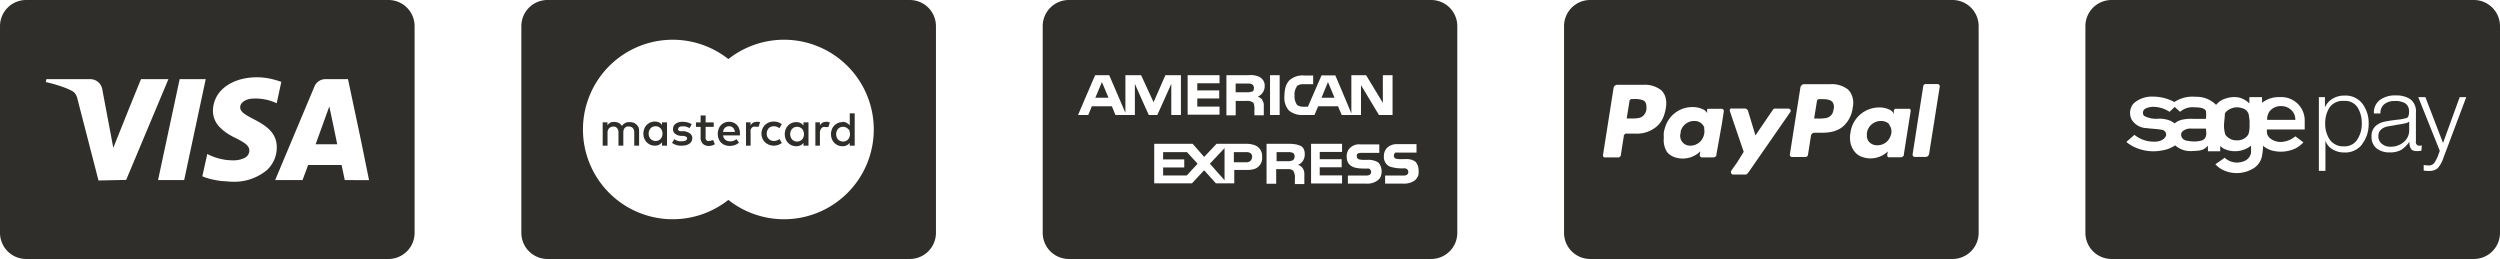 <svg xmlns="http://www.w3.org/2000/svg" width="308.91" height="32"><defs><style>.a{fill:#2f2e2b}</style></defs><path class="a" d="M91.07 15.46a1.25 1.25 0 0 0-.42-.3 1.26 1.26 0 0 0-.55-.11 1.32 1.32 0 0 0-.57.11 1.23 1.23 0 0 0-.44.3 1.33 1.33 0 0 0-.29.47 1.74 1.74 0 0 0-.11.61 1.7 1.7 0 0 0 .11.61 1.35 1.35 0 0 0 .3.47 1.31 1.31 0 0 0 .46.3 1.54 1.54 0 0 0 .58.11 2.11 2.11 0 0 0 .62-.09 1.61 1.61 0 0 0 .55-.31l-.31-.44a1.5 1.5 0 0 1-.39.22 1.14 1.14 0 0 1-.72 0 .75.75 0 0 1-.25-.13.62.62 0 0 1-.19-.23.81.81 0 0 1-.11-.32h2.09V16.5a1.66 1.66 0 0 0-.1-.61 1.29 1.29 0 0 0-.26-.43zm-1.73.84a1.23 1.23 0 0 1 .08-.29.69.69 0 0 1 .16-.22.55.55 0 0 1 .22-.14.84.84 0 0 1 .29-.05.65.65 0 0 1 .48.18.85.85 0 0 1 .24.52zm-1.22 1l.21.52a2.1 2.1 0 0 1-.26.13 1.46 1.46 0 0 1-.48.08 1 1 0 0 1-.75-.27 1.12 1.12 0 0 1-.27-.83v-1.25H86v-.56h.57v-.85h.62v.85h1v.56h-1v1.24a.88.88 0 0 0 0 .24.49.49 0 0 0 .1.16.33.33 0 0 0 .14.1.57.57 0 0 0 .18 0 .79.79 0 0 0 .29-.06.66.66 0 0 0 .22-.06zm5.65-2.23h.15l-.18.59h-.37a.59.59 0 0 0-.27 0 .48.48 0 0 0-.22.15.73.73 0 0 0-.13.23.88.88 0 0 0 0 .33V18h-.57v-2.88h.56v.37a1.06 1.06 0 0 1 .35-.35 1.19 1.19 0 0 1 .47-.09 1.06 1.06 0 0 1 .21.02zm-8.23 2a.87.87 0 0 1-.08.37.83.83 0 0 1-.26.3 1.24 1.24 0 0 1-.4.19 2.23 2.23 0 0 1-.55.07H84a1.81 1.81 0 0 1-.31-.05 2.13 2.13 0 0 1-.33-.11 1.5 1.5 0 0 1-.32-.19l.29-.46.16.11.21.09a.92.92 0 0 0 .25.06 1.42 1.42 0 0 0 .31 0 .9.9 0 0 0 .48-.1.27.27 0 0 0 .16-.25.24.24 0 0 0-.11-.2 1 1 0 0 0-.38-.11h-.29a1.33 1.33 0 0 1-.72-.28.69.69 0 0 1-.24-.55.79.79 0 0 1 .08-.38.7.7 0 0 1 .23-.28 1.06 1.06 0 0 1 .37-.18 1.49 1.49 0 0 1 .49-.07 2.59 2.59 0 0 1 .63.08 1.83 1.83 0 0 1 .51.22l-.26.48-.16-.08-.21-.08-.24-.06h-.27a.7.7 0 0 0-.39.09.3.3 0 0 0-.14.25.16.16 0 0 0 0 .12.24.24 0 0 0 .09.08.94.94 0 0 0 .15.06h.48a1.6 1.6 0 0 1 .72.27.68.68 0 0 1 .3.62zm-6.65-1.38a1.34 1.34 0 0 1 .08.46V18h-.6v-1.62a.82.82 0 0 0-.17-.55.58.58 0 0 0-.47-.19.66.66 0 0 0-.28 0 .64.64 0 0 0-.22.14.61.61 0 0 0-.15.23.83.83 0 0 0-.06.32V18h-.6v-1.62a.82.82 0 0 0-.17-.55.58.58 0 0 0-.47-.19.75.75 0 0 0-.5.19.76.76 0 0 0-.15.23.83.83 0 0 0-.06.32V18h-.6v-2.88h.59v.35a1.29 1.29 0 0 1 .19-.21l.21-.13a1 1 0 0 1 .23-.06.82.82 0 0 1 .22 0 1.16 1.16 0 0 1 .56.13 1 1 0 0 1 .38.37 1 1 0 0 1 .21-.25 1.35 1.35 0 0 1 .26-.15 1.07 1.07 0 0 1 .27-.08h.26a1.25 1.25 0 0 1 .45.08 1.11 1.11 0 0 1 .36.23 1.31 1.31 0 0 1 .23.32zm15.91.45a1.06 1.06 0 0 0-.06.37 1.1 1.1 0 0 0 .06.37.92.92 0 0 0 .19.28.77.77 0 0 0 .28.19 1 1 0 0 0 .35.07 1.23 1.23 0 0 0 .39-.07.83.83 0 0 0 .3-.18l.3.5a1.71 1.71 0 0 1-1 .33 1.63 1.63 0 0 1-1.09-.43 1.38 1.38 0 0 1-.31-.47 1.51 1.51 0 0 1 0-1.18 1.38 1.38 0 0 1 .31-.47 1.49 1.49 0 0 1 .49-.32 1.64 1.64 0 0 1 .6-.11 1.74 1.74 0 0 1 .61.11 1.57 1.57 0 0 1 .38.22l-.3.5a.83.83 0 0 0-.3-.18 1 1 0 0 0-.39-.07.84.84 0 0 0-.35.07.75.75 0 0 0-.28.18 1 1 0 0 0-.18.32zm-13-.7a1.08 1.08 0 0 0-.36-.31 1.22 1.22 0 0 0-.53-.11 1.46 1.46 0 0 0-.55.11 1.39 1.39 0 0 0-.45.31 1.35 1.35 0 0 0-.3.47 1.69 1.69 0 0 0 0 1.2 1.35 1.35 0 0 0 .3.47 1.57 1.57 0 0 0 .45.31 1.46 1.46 0 0 0 .55.11 1.22 1.22 0 0 0 .53-.11 1.08 1.08 0 0 0 .36-.31V18h.62v-2.88h-.62zm0 1.43a.92.92 0 0 1-.17.29 1 1 0 0 1-.27.19 1 1 0 0 1-.35.07.8.8 0 0 1-.36-.08.66.66 0 0 1-.27-.19.92.92 0 0 1-.17-.29 1 1 0 0 1-.06-.35 1 1 0 0 1 .06-.35.92.92 0 0 1 .17-.29.79.79 0 0 1 .27-.2 1 1 0 0 1 .36-.07.81.81 0 0 1 .35.07 1 1 0 0 1 .27.19.92.92 0 0 1 .17.29 1.11 1.11 0 0 1 0 .72zM112.42 0H67.65a3.23 3.23 0 0 0-3.23 3.23v25.54A3.23 3.23 0 0 0 67.65 32h44.77a3.23 3.23 0 0 0 3.23-3.23V3.23A3.23 3.23 0 0 0 112.42 0zm-15.5 27.09A11.08 11.08 0 0 1 90 24.7a11.09 11.09 0 1 1 0-17.4 11.09 11.09 0 1 1 6.88 19.79zm7.18-12a1.47 1.47 0 0 0-.56.11 1.39 1.39 0 0 0-.45.31 1.35 1.35 0 0 0-.3.47 1.69 1.69 0 0 0 0 1.2 1.35 1.35 0 0 0 .3.47 1.57 1.57 0 0 0 .45.31 1.47 1.47 0 0 0 .56.11 1.21 1.21 0 0 0 .52-.11 1.12 1.12 0 0 0 .37-.31V18h.62v-4H105v1.5a1.12 1.12 0 0 0-.37-.31 1.21 1.21 0 0 0-.53-.14zm.86 1.13a1 1 0 0 1 0 .72.92.92 0 0 1-.17.29 1 1 0 0 1-.27.19 1 1 0 0 1-.35.07.86.86 0 0 1-.36-.08.83.83 0 0 1-.27-.19.9.9 0 0 1-.16-.29 1 1 0 0 1-.06-.35 1 1 0 0 1 .06-.35.9.9 0 0 1 .16-.29.8.8 0 0 1 .63-.27.78.78 0 0 1 .35.07 1 1 0 0 1 .27.19.92.92 0 0 1 .21.25zm-5.68-.71a1.12 1.12 0 0 0-.37-.31 1.17 1.17 0 0 0-.52-.11 1.47 1.47 0 0 0-.56.11 1.39 1.39 0 0 0-.45.31 1.35 1.35 0 0 0-.3.47 1.69 1.69 0 0 0 0 1.2 1.35 1.35 0 0 0 .3.47 1.57 1.57 0 0 0 .45.31 1.47 1.47 0 0 0 .56.11 1.17 1.17 0 0 0 .52-.11 1.12 1.12 0 0 0 .37-.31V18h.62v-2.88h-.62zm0 1.43a.92.92 0 0 1-.17.29.88.88 0 0 1-.27.19 1 1 0 0 1-.35.07.86.86 0 0 1-.36-.08.7.7 0 0 1-.26-.19.77.77 0 0 1-.17-.29 1 1 0 0 1-.06-.35 1 1 0 0 1 .06-.35.77.77 0 0 1 .17-.29.86.86 0 0 1 .26-.2 1 1 0 0 1 .36-.07.78.78 0 0 1 .35.07.88.88 0 0 1 .27.19.92.92 0 0 1 .17.29 1 1 0 0 1 0 .72zm3.11-1.83h.15l-.18.59h-.37a.59.59 0 0 0-.27 0 .48.48 0 0 0-.22.15.73.73 0 0 0-.13.23.88.88 0 0 0-.06.33V18h-.56v-2.88h.56v.37a1.06 1.06 0 0 1 .35-.35 1.19 1.19 0 0 1 .47-.09 1.06 1.06 0 0 1 .23.02zm101.05-1.62a1.33 1.33 0 0 1-.36.78 1.12 1.12 0 0 1-.6.31 4.59 4.59 0 0 1-.92.06H201l.35-2.17a.27.27 0 0 1 .26-.23h.23a2.93 2.93 0 0 1 1.16.14.83.83 0 0 1 .26.19.85.85 0 0 1 .17.49 2 2 0 0 1 .01.43zM225 12.25h-.23a.27.27 0 0 0-.26.23l-.35 2.17h.49a4.64 4.64 0 0 0 .92-.06h.06a1.21 1.21 0 0 0 .59-.31.52.52 0 0 0 .1-.11l.09-.13a1.91 1.91 0 0 0 .16-.54 1.08 1.08 0 0 0-.15-.91c-.34-.34-.89-.34-1.42-.34zm-14.39 3.61a1.14 1.14 0 0 0-.25-.49 1.28 1.28 0 0 0-1-.42 1.71 1.71 0 0 0-1.53.89 1.84 1.84 0 0 0-.16.41v.16a1.21 1.21 0 0 0 1.16 1.59 1.72 1.72 0 0 0 1.36-.62 1.84 1.84 0 0 0 .39-.86 1.55 1.55 0 0 0-.02-.66zm22.84-.49a1 1 0 0 0-.44-.31 1.38 1.38 0 0 0-.59-.11 1.74 1.74 0 0 0-1.74 1.49v.31a1.16 1.16 0 0 0 .27.78 1.32 1.32 0 0 0 1 .42 1.72 1.72 0 0 0 1.36-.62 1.94 1.94 0 0 0 .25-.42 2.06 2.06 0 0 0 .14-.44 1.37 1.37 0 0 0-.3-1.1zm11.04-12.14v25.54a3.23 3.23 0 0 1-3.23 3.23h-44.77a3.23 3.23 0 0 1-3.23-3.23V3.23A3.23 3.23 0 0 1 196.49 0h44.77a3.23 3.23 0 0 1 3.23 3.23zm-39.4 12a2.8 2.8 0 0 0 .33-.53 2.09 2.09 0 0 0 .14-.3 5.09 5.09 0 0 0 .27-1 3.52 3.52 0 0 0 .06-.63 2.59 2.59 0 0 0-.15-.91 1.89 1.89 0 0 0-.32-.55 1.7 1.7 0 0 0-.19-.19 3.25 3.25 0 0 0-2.17-.64h-3.24a.48.48 0 0 0-.39.23.88.88 0 0 0-.05.15l-1.31 8.31v.06a.39.39 0 0 0 .06.15.25.25 0 0 0 .12.07h1.62a.41.41 0 0 0 .16 0 .46.46 0 0 0 .26-.27v-.08l.14-.94.21-1.3v-.13l.06-.08a.45.45 0 0 1 .19-.14.41.41 0 0 1 .16 0h1a3.81 3.81 0 0 0 2.52-.77 3.51 3.51 0 0 0 .52-.5zm7.67.09l.24-1.57a.27.27 0 0 0-.26-.31H211.01a.61.61 0 0 0-.07.1.14.14 0 0 0 0 .07v.43-.08l-.06-.08a1.1 1.1 0 0 0-.45-.37 3 3 0 0 0-1.38-.28 3.51 3.51 0 0 0-3.33 2.6 3 3 0 0 0-.13.52 3.82 3.82 0 0 0 0 .67 2.71 2.71 0 0 0 .41 1.78 1.8 1.8 0 0 0 .38.35 2.43 2.43 0 0 0 .35.2 3.1 3.1 0 0 0 3.37-.65l-.07.44a.23.23 0 0 0 .09.23.25.25 0 0 0 .18.08h1.39a.43.43 0 0 0 .4-.25.69.69 0 0 0 0-.13zm3.27 6l5.19-7.48a.27.27 0 0 0-.23-.42h-1.76a.49.49 0 0 0-.17.15l-2.15 3.16-.91-3a.31.31 0 0 0-.06-.13.44.44 0 0 0-.37-.19H214a.33.33 0 0 0-.14 0 .27.27 0 0 0-.11.32l.3.9 1.41 4.13-.77 1.24-.8 1.14a.24.24 0 0 0 0 .14v.07a.28.28 0 0 0 .27.22h1.55a.45.45 0 0 0 .29-.22zm12.89-8a2.47 2.47 0 0 0-.41-2.09l-.19-.19a3.25 3.25 0 0 0-2.17-.64h-3.24a.43.43 0 0 0-.33.17.36.36 0 0 0-.11.21l-1.31 8.31a.27.27 0 0 0 .27.31h1.66a.32.32 0 0 0 .31-.27l.37-2.35a.44.44 0 0 1 .44-.38h1a6.06 6.06 0 0 0 .76-.05 4.67 4.67 0 0 0 .67-.14l.3-.11a3.19 3.19 0 0 0 .55-.29l.24-.18a3.66 3.66 0 0 0 1.19-2.26zm7.17.39a.27.27 0 0 0-.13-.27.28.28 0 0 0-.13 0h-1.64a.28.28 0 0 0-.18.22v.43l-.07-.11v-.05a1.23 1.23 0 0 0-.33-.31 2.85 2.85 0 0 0-1.5-.34 3.57 3.57 0 0 0-3.46 3.12 3.36 3.36 0 0 0 0 1.23 2.57 2.57 0 0 0 .55 1.15 1.8 1.8 0 0 0 .19.2 1.93 1.93 0 0 0 .54.35 3.1 3.1 0 0 0 3.33-.61l-.07.44v.06a.32.32 0 0 0 .13.21.29.29 0 0 0 .14 0h1.39a.43.43 0 0 0 .4-.25.69.69 0 0 0 0-.13zm3.59-3a.27.27 0 0 0-.26-.32h-1.5a.28.28 0 0 0-.27.23l-.69 4.4-.63 4.06a.27.27 0 0 0 .26.31h1.34a.45.45 0 0 0 .39-.23.44.44 0 0 0 .05-.15zM41.67 17.83H39l1.69-4.68.44 2.07zm9.56-14.6v25.54A3.23 3.23 0 0 1 48 32H3.23A3.23 3.23 0 0 1 0 28.77V3.23A3.23 3.23 0 0 1 3.23 0H48a3.23 3.23 0 0 1 3.23 3.23zm-35.64 19l5.22-12.45h-3.39L16 13.27l-2 5-1.36-7.22a1.51 1.51 0 0 0-1.49-1.27H5.73l-.07.36a18.23 18.23 0 0 1 1.92.54l.42.15c.31.12.6.25.84.37l.11.07a1.13 1.13 0 0 1 .29.23l.09.12a1.93 1.93 0 0 1 .26.68l2.58 10zm7.17 0l2.66-12.45H22.2l-2.1 9.8-.57 2.67h3.23zM33 21a3.82 3.82 0 0 0 1.2-2.81c0-3.29-4.56-3.47-4.52-4.94a.78.78 0 0 1 .19-.5l.14-.15a2 2 0 0 1 1-.4 6.14 6.14 0 0 1 3.18.56l.57-2.64a8.51 8.51 0 0 0-.89-.28 7.78 7.78 0 0 0-.87-.19 7.88 7.88 0 0 0-1.24-.1c-2.31 0-4.12.9-4.95 2.31a3.73 3.73 0 0 0-.5 1.82 2.9 2.9 0 0 0 .95 2.14 5.67 5.67 0 0 0 1.16.87c.24.14.49.27.72.38s.36.18.51.27c.86.46 1.16.82 1.16 1.28a1 1 0 0 1-.45.81l-.13.08a3 3 0 0 1-1.31.3 6.79 6.79 0 0 1-3.31-.79l-.13.61-.48 2.15.26.11a1.35 1.35 0 0 0 .24.08 6.07 6.07 0 0 0 .59.17 11.92 11.92 0 0 0 1.38.24c.36 0 .74.06 1.12.07A6.32 6.32 0 0 0 33 21zm12.6 1.26l-1-4.93L43 9.78h-2.78a1.46 1.46 0 0 0-1.37.92L34 22.25h3.38l.47-1.25.22-.61h4.14l.39 1.86z"/><path class="a" d="M149.6 20.12L149.5 20.23 150.73 21.62 151.31 22.27 151.31 18.3 149.6 20.12z"/><path class="a" d="M135.34 12.08L136.97 12.08 136.16 10.14 135.34 12.08z"/><path class="a" d="M154.72 19.39a.68.68 0 0 0-.05-.27.44.44 0 0 0-.14-.18.79.79 0 0 0-.51-.14h-1.56v1.25H154a.75.75 0 0 0 .51-.17.77.77 0 0 0 .14-.21.82.82 0 0 0 .07-.28z"/><path class="a" d="M164.09 10.14L163.29 12.08 164.9 12.08 164.33 10.71 164.09 10.14z"/><path class="a" d="M176.84 0h-44.77a3.23 3.23 0 0 0-3.23 3.23v25.54a3.23 3.23 0 0 0 3.23 3.23h44.77a3.23 3.23 0 0 0 3.23-3.23V3.23A3.23 3.23 0 0 0 176.84 0zm-18.13 11.79a4.29 4.29 0 0 1 .13-1 2.11 2.11 0 0 1 .19-.47 1.8 1.8 0 0 1 .32-.42 2.43 2.43 0 0 1 1.8-.57h1.11v1.07h-1.4l-.24.05a1 1 0 0 0-.39.21v.06a1.62 1.62 0 0 0-.27 1.06 1.79 1.79 0 0 0 .31 1.18l.08.05a.53.53 0 0 0 .15.08 1.5 1.5 0 0 0 .58.1h.53l1.68-3.87H165l.72 1.69 1.26 3V9.29h1.82l2.07 3.42V9.29h1.2v4.92h-1.68l-2.22-3.69v3.69h-2.38l-.46-1.08h-2.45l-.29.68-.17.4H161a2.56 2.56 0 0 1-1.73-.55 2.37 2.37 0 0 1-.56-1.27 3.7 3.7 0 0 1 0-.6zm-1.78-2.5h1.19v4.92h-1.19zm-10.18 4.92V9.29h3.94v1h-2.75v.88h2.71v1h-2.71v1h2.75v1h-3.94zm-4.8 0l-.62-1.37-1.1-2.48v3.85h-2.4l-.44-1.08h-2.48l-.18.45-.26.63h-1.26l.9-2.11 1.21-2.81h1.74l2 4.65V9.29H141l1.54 3.34L144 9.29h1.92v4.92h-1.19v-3.85l-1.11 2.48-.62 1.37h-1zM155 20.88a3.17 3.17 0 0 1-1 .12h-1.49v1.65h-2.27l-1.45-1.61-.75.8-.75.81h-4.67v-4.88h4.75l1.42 1.62.79-.83.74-.79H154a3 3 0 0 1 .95.14 1.41 1.41 0 0 1 1 1.48 1.41 1.41 0 0 1-.95 1.49zm.95-8.52a1 1 0 0 1 .21.6 2.53 2.53 0 0 1 0 .28v1H155v-.62a2.67 2.67 0 0 0-.05-.73.91.91 0 0 0-.11-.22 1.32 1.32 0 0 0-.88-.2h-1.27v1.78h-1.15V9.29h2.69a2.71 2.71 0 0 1 1.41.22 1.37 1.37 0 0 1 .26.2 1.16 1.16 0 0 1 .37.92 1.41 1.41 0 0 1-.85 1.31 1.39 1.39 0 0 1 .58.42zm5.05 8.48a1.24 1.24 0 0 1 .17.6 2.81 2.81 0 0 1 0 .3v1H160v-.64a1.63 1.63 0 0 0-.2-1 .82.82 0 0 0-.53-.2h-1.58v1.8h-1.19v-4.93h2.69a5 5 0 0 1 .81.05 1.89 1.89 0 0 1 .64.19h.07a1.19 1.19 0 0 1 .37.37 1.49 1.49 0 0 1 .14.68 1.4 1.4 0 0 1-.29.9 1.23 1.23 0 0 1-.55.41 1.08 1.08 0 0 1 .49.3zm4.83-3.07v1h-2.76v.9h2.71v1h-2.71v1h2.76v1H162v-4.9h3.92zm4.58 4.33a1 1 0 0 1-.21.21 2.16 2.16 0 0 1-1.38.38h-2.27v-1h2.27a.8.8 0 0 0 .46-.11.5.5 0 0 0 .14-.32.51.51 0 0 0-.14-.35.48.48 0 0 0-.16-.08.93.93 0 0 0-.26 0c-1.09 0-2.46 0-2.46-1.52a1.53 1.53 0 0 1 .2-.77 1.59 1.59 0 0 1 1.49-.7h2.34v1.05h-2.16a1 1 0 0 0-.4.05h-.06a.57.57 0 0 0-.15.17.73.73 0 0 0 0 .22.38.38 0 0 0 .07.22.37.37 0 0 0 .17.13 2.12 2.12 0 0 0 .45.07h.65a2.41 2.41 0 0 1 1.12.22 1.56 1.56 0 0 1 .25.17 1.25 1.25 0 0 1 .08.12 1.18 1.18 0 0 1 .11.19 1.77 1.77 0 0 1 .16.75 1.55 1.55 0 0 1-.27.9zm4.75-.27a1.17 1.17 0 0 1-.15.27 1.43 1.43 0 0 1-.32.28 2.34 2.34 0 0 1-1.27.31h-2.27v-1h2.27a.68.68 0 0 0 .45-.11.46.46 0 0 0 .15-.32.48.48 0 0 0-.15-.35.59.59 0 0 0-.42-.11 4.87 4.87 0 0 1-1.63-.19 1.29 1.29 0 0 1-.33-.17 1.32 1.32 0 0 1-.49-1.16 1.43 1.43 0 0 1 .38-1 1.73 1.73 0 0 1 1.3-.47h2.35v1.05h-2.16a1.18 1.18 0 0 0-.37 0h-.09a.52.52 0 0 0-.18.39.38.38 0 0 0 .23.35 2.63 2.63 0 0 0 .39.06h.71a3 3 0 0 1 .45 0 2 2 0 0 1 .68.19 2.2 2.2 0 0 1 .25.17 1.25 1.25 0 0 1 .08.12 1.42 1.42 0 0 1 .19.39 2.13 2.13 0 0 1 .08.55 1.75 1.75 0 0 1-.09.75z"/><path class="a" d="M159.74 19.81a.58.58 0 0 0 .17-.21.65.65 0 0 0 .06-.29.49.49 0 0 0-.06-.25.4.4 0 0 0-.17-.17 1.13 1.13 0 0 0-.57-.09h-1.43v1.12h1.43a1.52 1.52 0 0 0 .57-.11z"/><path class="a" d="M146.67 18.8L143.72 18.8 143.72 19.7 146.33 19.7 146.33 19.7 146.33 20.69 146.33 20.69 143.72 20.69 143.72 21.68 146.64 21.68 147.88 20.34 147.98 20.23 146.67 18.8z"/><path class="a" d="M154.66 10.38a1.76 1.76 0 0 0-.53-.06h-1.45v1.08h1.45a1.19 1.19 0 0 0 .48-.07h.11a.31.31 0 0 0 .16-.16.64.64 0 0 0 .06-.28.51.51 0 0 0-.22-.46zm116.41 4.31h1.5a3.83 3.83 0 0 0 0-1c-.14-.23-.43-.43-1.42-.43a2.31 2.31 0 0 0-1.77.56l-.67-.61-.63.61a3.66 3.66 0 0 0-1.81-.61 2.19 2.19 0 0 0-1.23.24.6.6 0 0 0-.12.86 3.17 3.17 0 0 0 1.75.36 3.55 3.55 0 0 1 1.48.24 3.42 3.42 0 0 1 .56.34 2.11 2.11 0 0 1 1.08-.49 5 5 0 0 1 1.28-.07zm18.58-2.22a2 2 0 0 0-1.79.79 3.56 3.56 0 0 0-.55 2 3.45 3.45 0 0 0 .57 2 2 2 0 0 0 1.77.82 1.83 1.83 0 0 0 1.63-.84 3.54 3.54 0 0 0 .55-2 3.63 3.63 0 0 0-.54-2 1.83 1.83 0 0 0-1.64-.77zm-7.79.64a1.73 1.73 0 0 0-1.46.7 1.71 1.71 0 0 0-.26 1h3.48a1.61 1.61 0 0 0-.31-1 1.78 1.78 0 0 0-1.45-.7zm-3.98 1.12a1.07 1.07 0 0 0-.74-.83 2.08 2.08 0 0 0-.75-.14 1.94 1.94 0 0 0-.95.27c-.3.17-.52.4-.53.58 0 .38-.07.77-.09 1.13a3.54 3.54 0 0 0 .16 1.41 1.66 1.66 0 0 0 1.41.69 1.62 1.62 0 0 0 1.12-.37 1.07 1.07 0 0 0 .38-.61 4.22 4.22 0 0 0 .07-1.13c.04-.32-.05-.65-.08-1zm-7.12 1.66a1.47 1.47 0 0 0-1.12.38.61.61 0 0 0-.07.65c.18.44.62.47 1.08.53a3.56 3.56 0 0 0 1.4-.09c.72-.24.57-1 .52-1.47zm25.84-.54l-1.72.3c-.69.22-1 .61-1 1.17a1.16 1.16 0 0 0 .43.95 1.63 1.63 0 0 0 1.05.36 2.47 2.47 0 0 0 1.65-.57 1.88 1.88 0 0 0 .68-1.51V15a.55.55 0 0 1-.22.16 5 5 0 0 1-.87.19z"/><path class="a" d="M305.68 0h-44.77a3.23 3.23 0 0 0-3.23 3.23v25.54a3.23 3.23 0 0 0 3.23 3.23h44.77a3.23 3.23 0 0 0 3.23-3.23V3.23A3.23 3.23 0 0 0 305.68 0zm-20.9 16h-4.68c0 .63.08.71.3 1a2.07 2.07 0 0 0 1.81.5 2.85 2.85 0 0 0 1.41-.66l1 .75a4.06 4.06 0 0 1-.49.44 3.19 3.19 0 0 1-1.11.54 4.22 4.22 0 0 1-2.39 0 3.32 3.32 0 0 1-1-.55 6 6 0 0 1-.1 1.08 2.3 2.3 0 0 1-1.08 1.7 3.94 3.94 0 0 1-3.71.23 3.14 3.14 0 0 1-1-.73l1.15-.81a2.24 2.24 0 0 0 2.26.47 1.38 1.38 0 0 0 1-1.08V18a3.21 3.21 0 0 1-3.41.35c-.16-.11-.4-.31-.4-.31v.65h-1.52V18c-.55.65-1.13.62-1.91.66a2.84 2.84 0 0 1-2.14-.7 3.91 3.91 0 0 1-1.63.63 5.53 5.53 0 0 1-3.74-.59l-.36-.23c-.12-.08-.3-.23-.3-.23l1-.88a3.73 3.73 0 0 0 2.26.84c1.18.08 1.66-.52 1.66-.89a.6.6 0 0 0-.52-.57c-.57-.11-1.12-.11-1.89-.21a2.23 2.23 0 0 1-1.82-1 1.75 1.75 0 0 1-.11-1.51 1.43 1.43 0 0 1 .42-.63 3.4 3.4 0 0 1 2.32-.75 5.45 5.45 0 0 1 2.61.67 4.07 4.07 0 0 1 2.64-.65 3.38 3.38 0 0 1 2.52 1 2.31 2.31 0 0 1 1.16-.78 3.32 3.32 0 0 1 1.62-.14 2.73 2.73 0 0 1 1.33.74V12h1.57v.7a3.33 3.33 0 0 1 2.19-.7 2.89 2.89 0 0 1 3.08 2.83zm7.09 1.84a2.62 2.62 0 0 1-2.22 1 2.74 2.74 0 0 1-1.42-.38 2 2 0 0 1-.89-1.07v3.72h-.81V12h.75v1.27a2.28 2.28 0 0 1 .94-1.07 2.72 2.72 0 0 1 1.46-.39 2.64 2.64 0 0 1 2.23 1 4 4 0 0 1 .77 2.52 4 4 0 0 1-.81 2.48zm7.33.78a2.87 2.87 0 0 1-.52.05c-.39 0-.65-.09-.77-.28a1.55 1.55 0 0 1-.19-.88 3.76 3.76 0 0 1-1 1 2.79 2.79 0 0 1-1.44.32 2.51 2.51 0 0 1-1.61-.49 1.74 1.74 0 0 1-.63-1.46 1.62 1.62 0 0 1 .48-1.29 2.39 2.39 0 0 1 1.1-.55q.61-.13 1.53-.24a6.46 6.46 0 0 0 1.22-.22c.2-.08.3-.33.3-.74a1.2 1.2 0 0 0-.46-1.07 2.37 2.37 0 0 0-1.29-.29 2 2 0 0 0-1.29.38 1.36 1.36 0 0 0-.49 1.16h-.81a1.94 1.94 0 0 1 .74-1.67 3.19 3.19 0 0 1 2-.56 3.09 3.09 0 0 1 1.76.47 1.87 1.87 0 0 1 .69 1.67v3.54a.43.43 0 0 0 .48.53.56.56 0 0 0 .25-.05zm2.65 1.07a3.26 3.26 0 0 1-.69 1.14 1.62 1.62 0 0 1-1.06.29 2.72 2.72 0 0 1-.62-.05v-.68a4.13 4.13 0 0 0 .55.05.84.84 0 0 0 .77-.32 6.1 6.1 0 0 0 .39-.72l.28-.76-2.66-6.64h.88l2.18 5.67 2.06-5.67h.81z"/></svg>